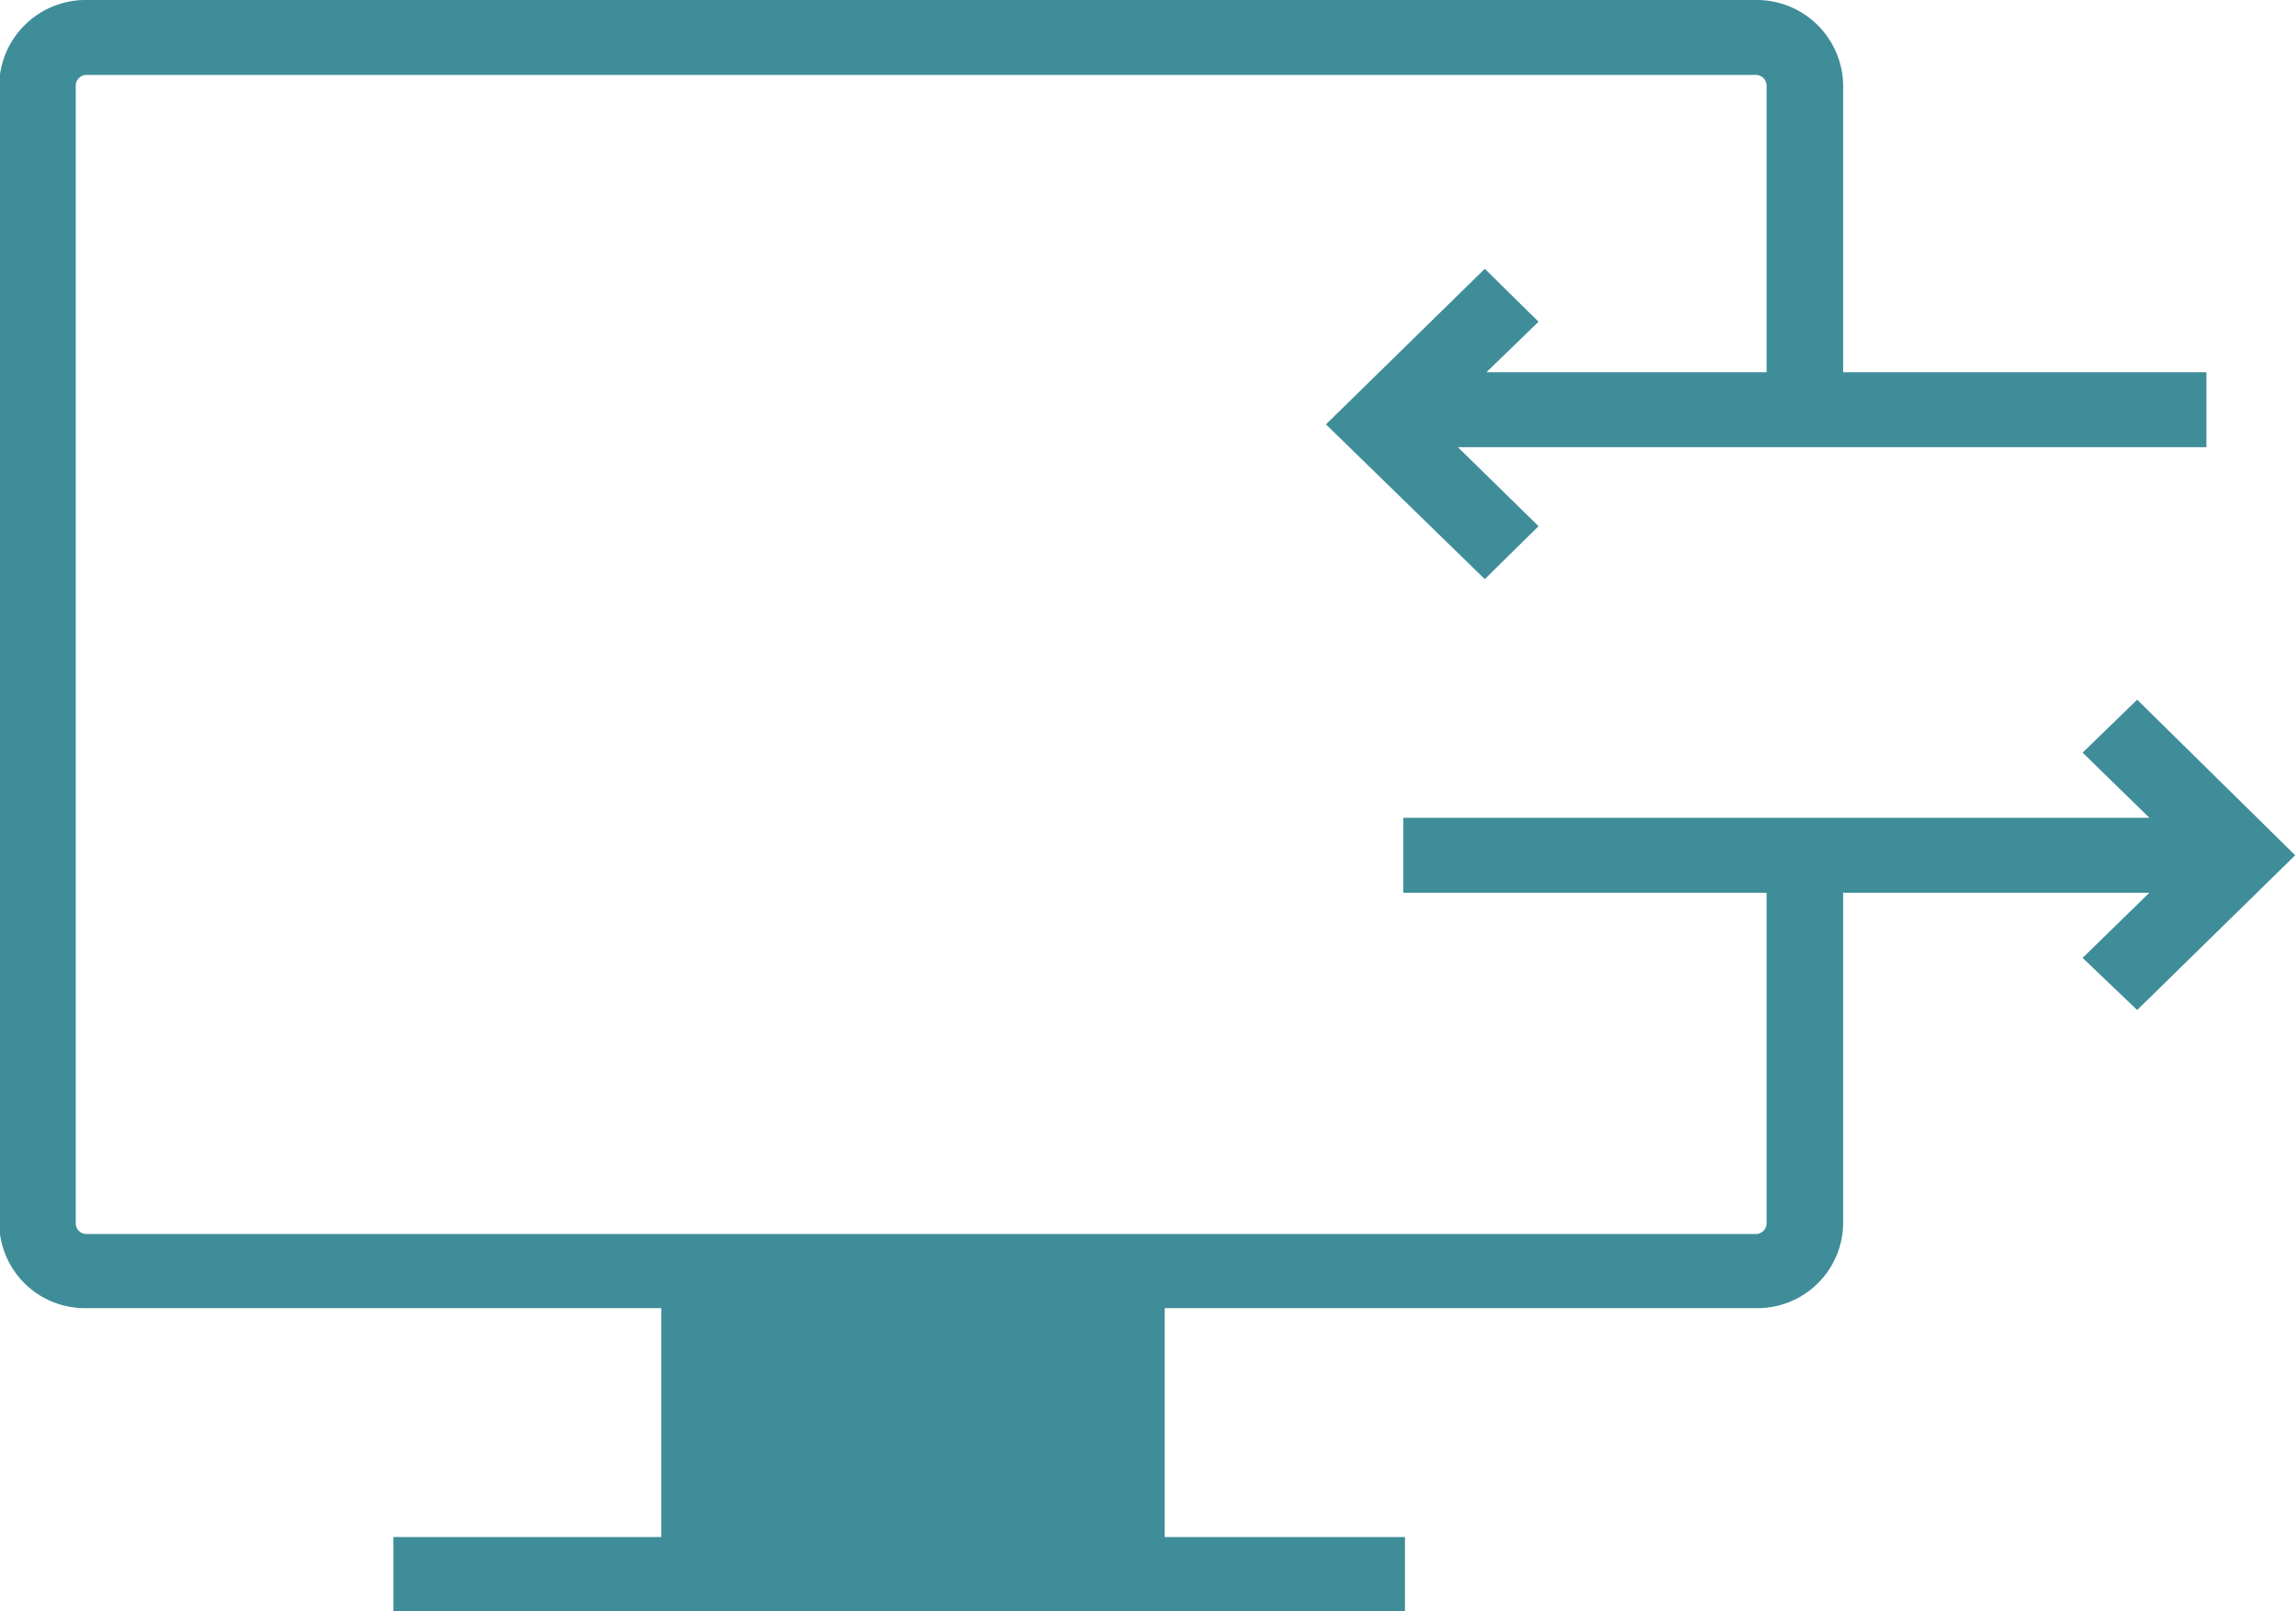 <?xml version="1.0" encoding="UTF-8"?> <svg xmlns="http://www.w3.org/2000/svg" width="28.19" height="19.78" viewBox="0 0 28.19 19.78"><defs><style> .remote-access-icon-1 { fill: #3f8d99; fill-rule: evenodd; } </style></defs><path id="remote-access-icon.svg" class="remote-access-icon-1" d="M1838.3,1717.06l-0.67.65,0.82,0.8h-9.16v0.92h4.46v4.06a0.132,0.132,0,0,1-.13.13h-20.5a0.132,0.132,0,0,1-.13-0.13v-13.97a0.132,0.132,0,0,1,.13-0.13h20.5a0.132,0.132,0,0,1,.13.13v3.52h-3.44l0.64-.62-0.66-.65-1.95,1.91,1.95,1.9,0.66-.65-0.99-.97h9.19v-0.92h-4.46v-3.52a1.061,1.061,0,0,0-1.07-1.05h-20.5a1.061,1.061,0,0,0-1.07,1.05v13.97a1.052,1.052,0,0,0,1.07,1.04h7.06v2.81h-3.29v0.92h12.42v-0.92h-2.95v-2.81h7.26a1.052,1.052,0,0,0,1.07-1.04v-4.06h3.76l-0.82.8,0.67,0.64,1.94-1.9Z" transform="translate(-1812.06 -1708.47)"></path></svg> 
